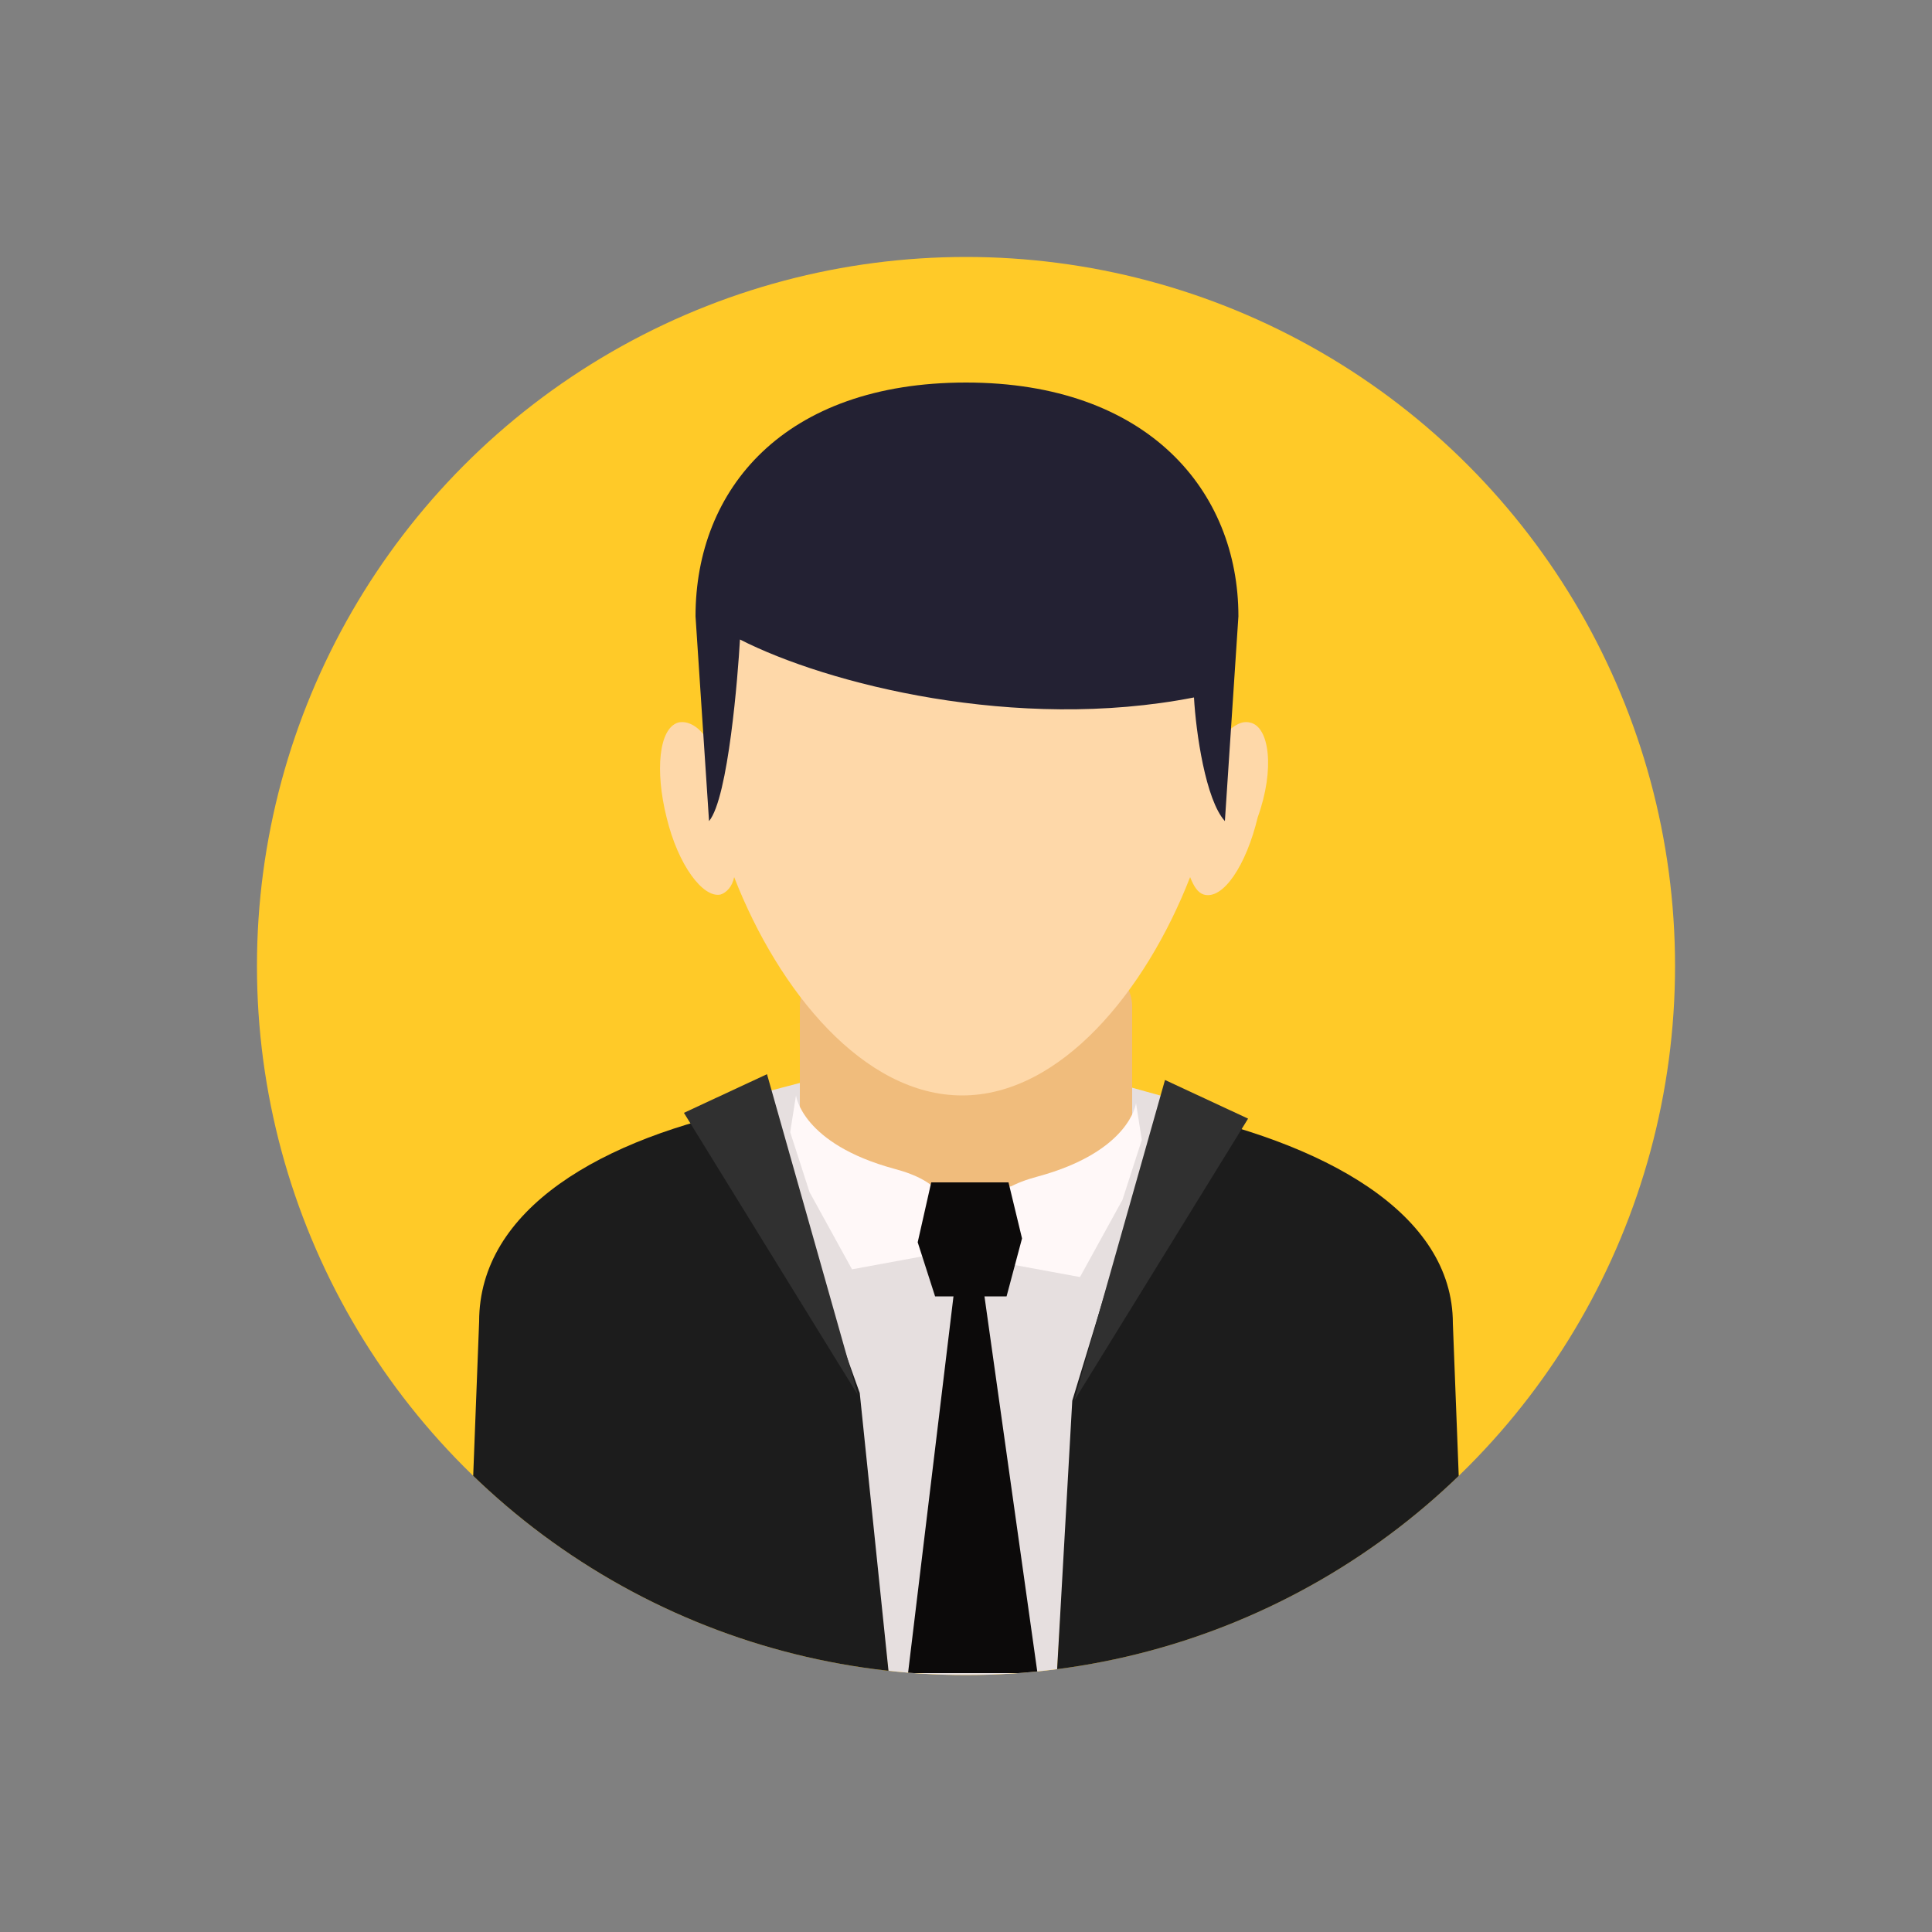 <?xml version="1.0" encoding="utf-8"?>
<!-- Generator: Adobe Illustrator 27.0.1, SVG Export Plug-In . SVG Version: 6.00 Build 0)  -->
<svg version="1.1" id="Layer_1" xmlns="http://www.w3.org/2000/svg" xmlns:xlink="http://www.w3.org/1999/xlink" x="0px" y="0px"
	 viewBox="0 0 100 100" style="enable-background:new 0 0 100 100;" xml:space="preserve">
<rect x="0" y="0" width="100" height="100" fill="#808080" stroke="none"/>
<style type="text/css">
	.st0{clip-path:url(#SVGID_00000072246994071687918090000005399533056697414540_);fill:#FFCA28;}
	.st1{clip-path:url(#SVGID_00000072246994071687918090000005399533056697414540_);}
	.st2{fill:#E6DFDF;}
	.st3{fill:#1C1C1C;}
	.st4{fill:#F0BC7C;}
	.st5{fill:#FED8A9;}
	.st6{fill:#FFF8F8;}
	.st7{fill:#303030;}
	.st8{fill:#0C0A0A;}
	.st9{fill:#232133;}
</style>
<g>
	<defs>
		<circle id="SVGID_1_" cx="50" cy="50" r="36.7"/>
	</defs>
	<clipPath id="SVGID_00000182493890131309525350000007717581829949114794_">
		<use xlink:href="#SVGID_1_"  style="overflow:visible;"/>
	</clipPath>
	
		<circle style="clip-path:url(#SVGID_00000182493890131309525350000007717581829949114794_);fill:#FFCA28;" cx="50" cy="50" r="36.7"/>
	<g style="clip-path:url(#SVGID_00000182493890131309525350000007717581829949114794_);">
		<polygon class="st2" points="58.6,56.3 41.6,56 39.7,56.5 39,56.9 39.2,57.3 44.4,72.2 46,86.7 54.7,86.7 55.6,72.5 60.2,57.4 
			60.4,56.8 		"/>
		<path class="st3" d="M39.2,57.3c-8.1,1.6-14.4,5.3-14.4,11.1l-0.7,18.2H46l-1.5-14.5L39.2,57.3z"/>
		<path class="st3" d="M54.7,86.7h21.2l-0.7-18.2c0-5.7-6.6-9.4-15.1-11.1l-4.6,15.1L54.7,86.7z"/>
		<path class="st4" d="M55.3,49.5h-1.7h-8.9c-1.8,0-3.3,1.2-3.3,2.6v6.7c0,1.4,1.5,2.6,3.3,2.6h10.6c1.6,0,2.9-0.9,3.2-2.1
			c0,0,0.1,0,0.1,0v-0.5v-0.1v-6.6C58.6,50.7,57.2,49.5,55.3,49.5z"/>
		<path class="st5" d="M64.7,37.4c-0.4-0.1-0.8,0.1-1.3,0.6c0-0.2,0-0.5,0-0.7c0-7.9-6-14.3-13.5-14.3c-7.4,0-13.5,6.4-13.5,14.3
			c0,0.2,0,0.5,0,0.7c-0.4-0.5-0.9-0.7-1.3-0.6c-1,0.3-1.2,2.5-0.6,4.9c0.6,2.5,1.9,4.2,2.8,4c0.3-0.1,0.6-0.4,0.7-0.9
			c2.3,5.9,6.7,11.3,11.8,11.3c5.1,0,9.5-5.4,11.8-11.3c0.2,0.5,0.4,0.8,0.7,0.9c1,0.3,2.2-1.5,2.8-4C66,39.8,65.7,37.6,64.7,37.4z"
			/>
		<path class="st6" d="M41.2,56.7c0,0,0.3,2.5,5.1,3.8c4.9,1.3,1.6,4.5,1.6,4.5l-3.8,0.7l-2.2-4l-1-3.1L41.2,56.7z"/>
		<path class="st6" d="M58.8,57.1c0,0-0.3,2.5-5.1,3.8c-4.9,1.3-1.6,4.5-1.6,4.5l3.8,0.7l2.2-4l1-3.1L58.8,57.1z"/>
		<polygon class="st7" points="39.7,55.6 35.4,57.6 44.4,72.2 		"/>
		<polygon class="st7" points="60.3,55.9 64.6,57.9 55.6,72.5 		"/>
		<polygon class="st8" points="49.4,66.7 47,86.6 53.7,86.6 50.9,66.7 		"/>
		<polygon class="st8" points="48.2,61.2 52.2,61.2 52.9,64.1 52.1,67.1 48.4,67.1 47.5,64.3 		"/>
		<path class="st9" d="M50,19.8c-9.4,0-14,5.5-14,12.1l0.7,10.6c1-1.2,1.5-7.6,1.6-9.4c4.5,2.3,14.3,4.8,23.5,3
			c0.1,1.8,0.6,5.3,1.6,6.4l0.7-10.6C64.1,25.4,59.4,19.8,50,19.8z"/>
	</g>
</g>
</svg>
